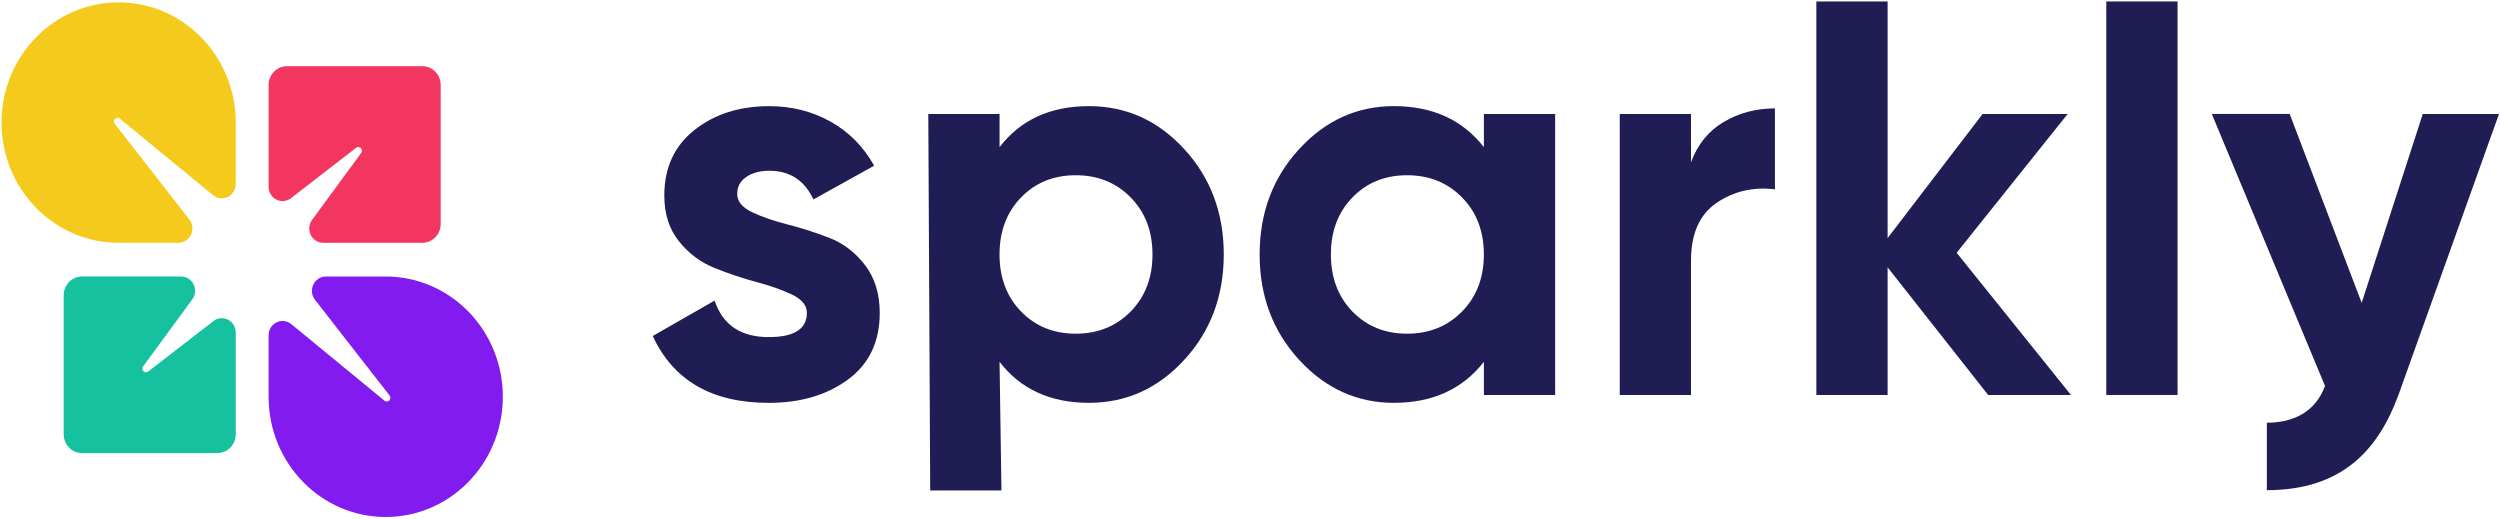 <?xml version="1.0" encoding="UTF-8"?>
<svg width="188px" height="39px" viewBox="0 0 188 39" version="1.1" xmlns="http://www.w3.org/2000/svg" xmlns:xlink="http://www.w3.org/1999/xlink">
    <!-- Generator: Sketch 62 (91390) - https://sketch.com -->
    <title>Logo</title>
    <desc>Created with Sketch.</desc>
    <g id="Logo" stroke="none" stroke-width="1" fill="none" fill-rule="evenodd">
        <g id="Horizontal_colored" fill-rule="nonzero">
            <g id="Group">
                <path d="M29.007,20.794 L24.508,20.794 C23.627,20.794 23.138,21.84 23.687,22.545 L29.296,29.74 C29.499,29.999 29.167,30.341 28.914,30.132 L21.905,24.375 C21.217,23.811 20.199,24.313 20.199,25.217 L20.199,29.837 C20.199,34.83 24.142,38.878 29.007,38.878 L29.007,38.878 C33.818,38.878 37.739,34.913 37.812,29.976 L37.812,29.972 C37.887,24.923 33.923,20.794 29.007,20.794 Z" id="Path" fill="#821BEF"></path>
                <path d="M9.013,8.922 L16.023,14.679 C16.71,15.243 17.729,14.741 17.729,13.837 L17.729,9.219 C17.729,4.226 13.785,0.178 8.92,0.178 L8.92,0.178 C4.057,0.178 0.113,4.226 0.113,9.217 L0.113,9.219 C0.113,14.21 4.057,18.257 8.92,18.257 L13.421,18.257 C14.303,18.257 14.792,17.212 14.242,16.507 L8.631,9.314 C8.429,9.053 8.76,8.713 9.013,8.922 Z" id="Path" fill="#F4CB1C"></path>
                <path d="M10.765,27.549 L14.458,22.518 C14.98,21.809 14.486,20.792 13.619,20.792 L6.169,20.792 C5.407,20.792 4.788,21.427 4.788,22.209 L4.788,32.656 C4.788,33.438 5.407,34.073 6.169,34.073 L16.348,34.073 C17.11,34.073 17.729,33.438 17.729,32.656 L17.729,25.008 C17.729,24.118 16.738,23.612 16.047,24.147 L11.145,27.937 C10.895,28.136 10.575,27.808 10.765,27.549 Z" id="Path" fill="#16C1A0"></path>
                <path d="M20.199,6.394 L20.199,14.042 C20.199,14.932 21.189,15.438 21.88,14.903 L26.782,11.113 C27.035,10.918 27.352,11.246 27.162,11.503 L23.469,16.534 C22.948,17.243 23.441,18.259 24.308,18.259 L31.758,18.259 C32.52,18.259 33.139,17.625 33.139,16.843 L33.139,6.394 C33.139,5.611 32.52,4.977 31.758,4.977 L21.579,4.977 C20.817,4.977 20.199,5.611 20.199,6.394 Z" id="Path" fill="#F2365F"></path>
            </g>
            <g id="Group" transform="translate(49, 0)" fill="#201C54">
                <path d="M6.438,14.574 C6.438,15.138 6.805,15.596 7.539,15.947 C8.271,16.3 9.165,16.608 10.218,16.877 C11.269,17.146 12.322,17.482 13.375,17.891 C14.427,18.299 15.32,18.983 16.055,19.941 C16.787,20.9 17.156,22.097 17.156,23.533 C17.156,25.703 16.359,27.372 14.767,28.542 C13.176,29.71 11.189,30.295 8.808,30.295 C4.543,30.295 1.636,28.62 0.087,25.266 L4.739,22.604 C5.348,24.435 6.704,25.35 8.808,25.35 C10.719,25.35 11.675,24.744 11.675,23.533 C11.675,22.971 11.308,22.513 10.573,22.16 C9.839,21.809 8.945,21.491 7.894,21.21 C6.841,20.929 5.79,20.576 4.737,20.153 C3.684,19.73 2.792,19.061 2.058,18.145 C1.323,17.23 0.956,16.082 0.956,14.701 C0.956,12.618 1.711,10.975 3.22,9.779 C4.729,8.582 6.605,7.983 8.846,7.983 C10.535,7.983 12.072,8.371 13.456,9.144 C14.84,9.92 15.934,11.025 16.736,12.462 L12.169,14.997 C11.503,13.56 10.396,12.841 8.846,12.841 C8.154,12.841 7.579,12.997 7.123,13.305 C6.666,13.615 6.438,14.038 6.438,14.574 Z" id="Path"></path>
                <path d="M32.894,7.981 C35.69,7.981 38.079,9.058 40.058,11.214 C42.037,13.369 43.027,16.011 43.027,19.137 C43.027,22.263 42.037,24.905 40.058,27.06 C38.077,29.215 35.69,30.293 32.894,30.293 C29.987,30.293 27.744,29.264 26.166,27.208 L26.309,36.882 L20.951,36.882 L20.808,8.572 L26.166,8.572 L26.166,11.066 C27.744,9.009 29.987,7.981 32.894,7.981 Z M27.784,23.425 C28.863,24.539 30.235,25.093 31.895,25.093 C33.556,25.093 34.934,24.537 36.027,23.425 C37.12,22.312 37.667,20.883 37.667,19.137 C37.667,17.39 37.12,15.961 36.027,14.847 C34.934,13.734 33.556,13.178 31.895,13.178 C30.235,13.178 28.863,13.734 27.784,14.847 C26.705,15.959 26.164,17.39 26.164,19.137 C26.166,20.883 26.705,22.314 27.784,23.425 Z" id="Shape"></path>
                <path d="M62.588,8.572 L67.947,8.572 L67.947,29.702 L62.588,29.702 L62.588,27.208 C60.982,29.264 58.725,30.293 55.818,30.293 C53.05,30.293 50.675,29.215 48.694,27.06 C46.715,24.905 45.725,22.263 45.725,19.137 C45.725,16.011 46.713,13.369 48.694,11.214 C50.673,9.058 53.048,7.981 55.818,7.981 C58.725,7.981 60.982,9.009 62.588,11.066 L62.588,8.572 Z M52.703,23.425 C53.782,24.539 55.154,25.093 56.814,25.093 C58.475,25.093 59.853,24.537 60.946,23.425 C62.04,22.312 62.586,20.883 62.586,19.137 C62.586,17.39 62.04,15.961 60.946,14.847 C59.853,13.734 58.475,13.178 56.814,13.178 C55.154,13.178 53.782,13.734 52.703,14.847 C51.624,15.959 51.083,17.39 51.083,19.137 C51.085,20.883 51.624,22.314 52.703,23.425 Z" id="Shape"></path>
                <path d="M78.163,12.207 C78.661,10.854 79.484,9.84 80.634,9.165 C81.782,8.49 83.063,8.151 84.475,8.151 L84.475,14.237 C82.841,14.04 81.381,14.379 80.093,15.251 C78.806,16.125 78.163,17.575 78.163,19.603 L78.163,29.702 L72.805,29.702 L72.805,8.572 L78.163,8.572 L78.163,12.207 L78.163,12.207 Z" id="Path"></path>
                <polygon id="Path" points="106.737 29.702 100.508 29.702 92.948 20.101 92.948 29.702 87.59 29.702 87.59 0.109 92.948 0.109 92.948 17.905 100.092 8.572 106.487 8.572 98.139 19.009"></polygon>
                <polygon id="Path" points="109.394 29.702 109.394 0.109 114.753 0.109 114.753 29.702"></polygon>
                <path d="M133.192,8.572 L138.923,8.572 L131.352,29.734 C129.847,33.799 127.15,36.861 121.467,36.861 L121.467,31.789 C123.413,31.789 125.116,31.011 125.84,29.022 L117.327,8.57 L123.183,8.57 L128.598,22.772 L133.192,8.572 Z" id="Path"></path>
            </g>
        </g>
    </g>
</svg>